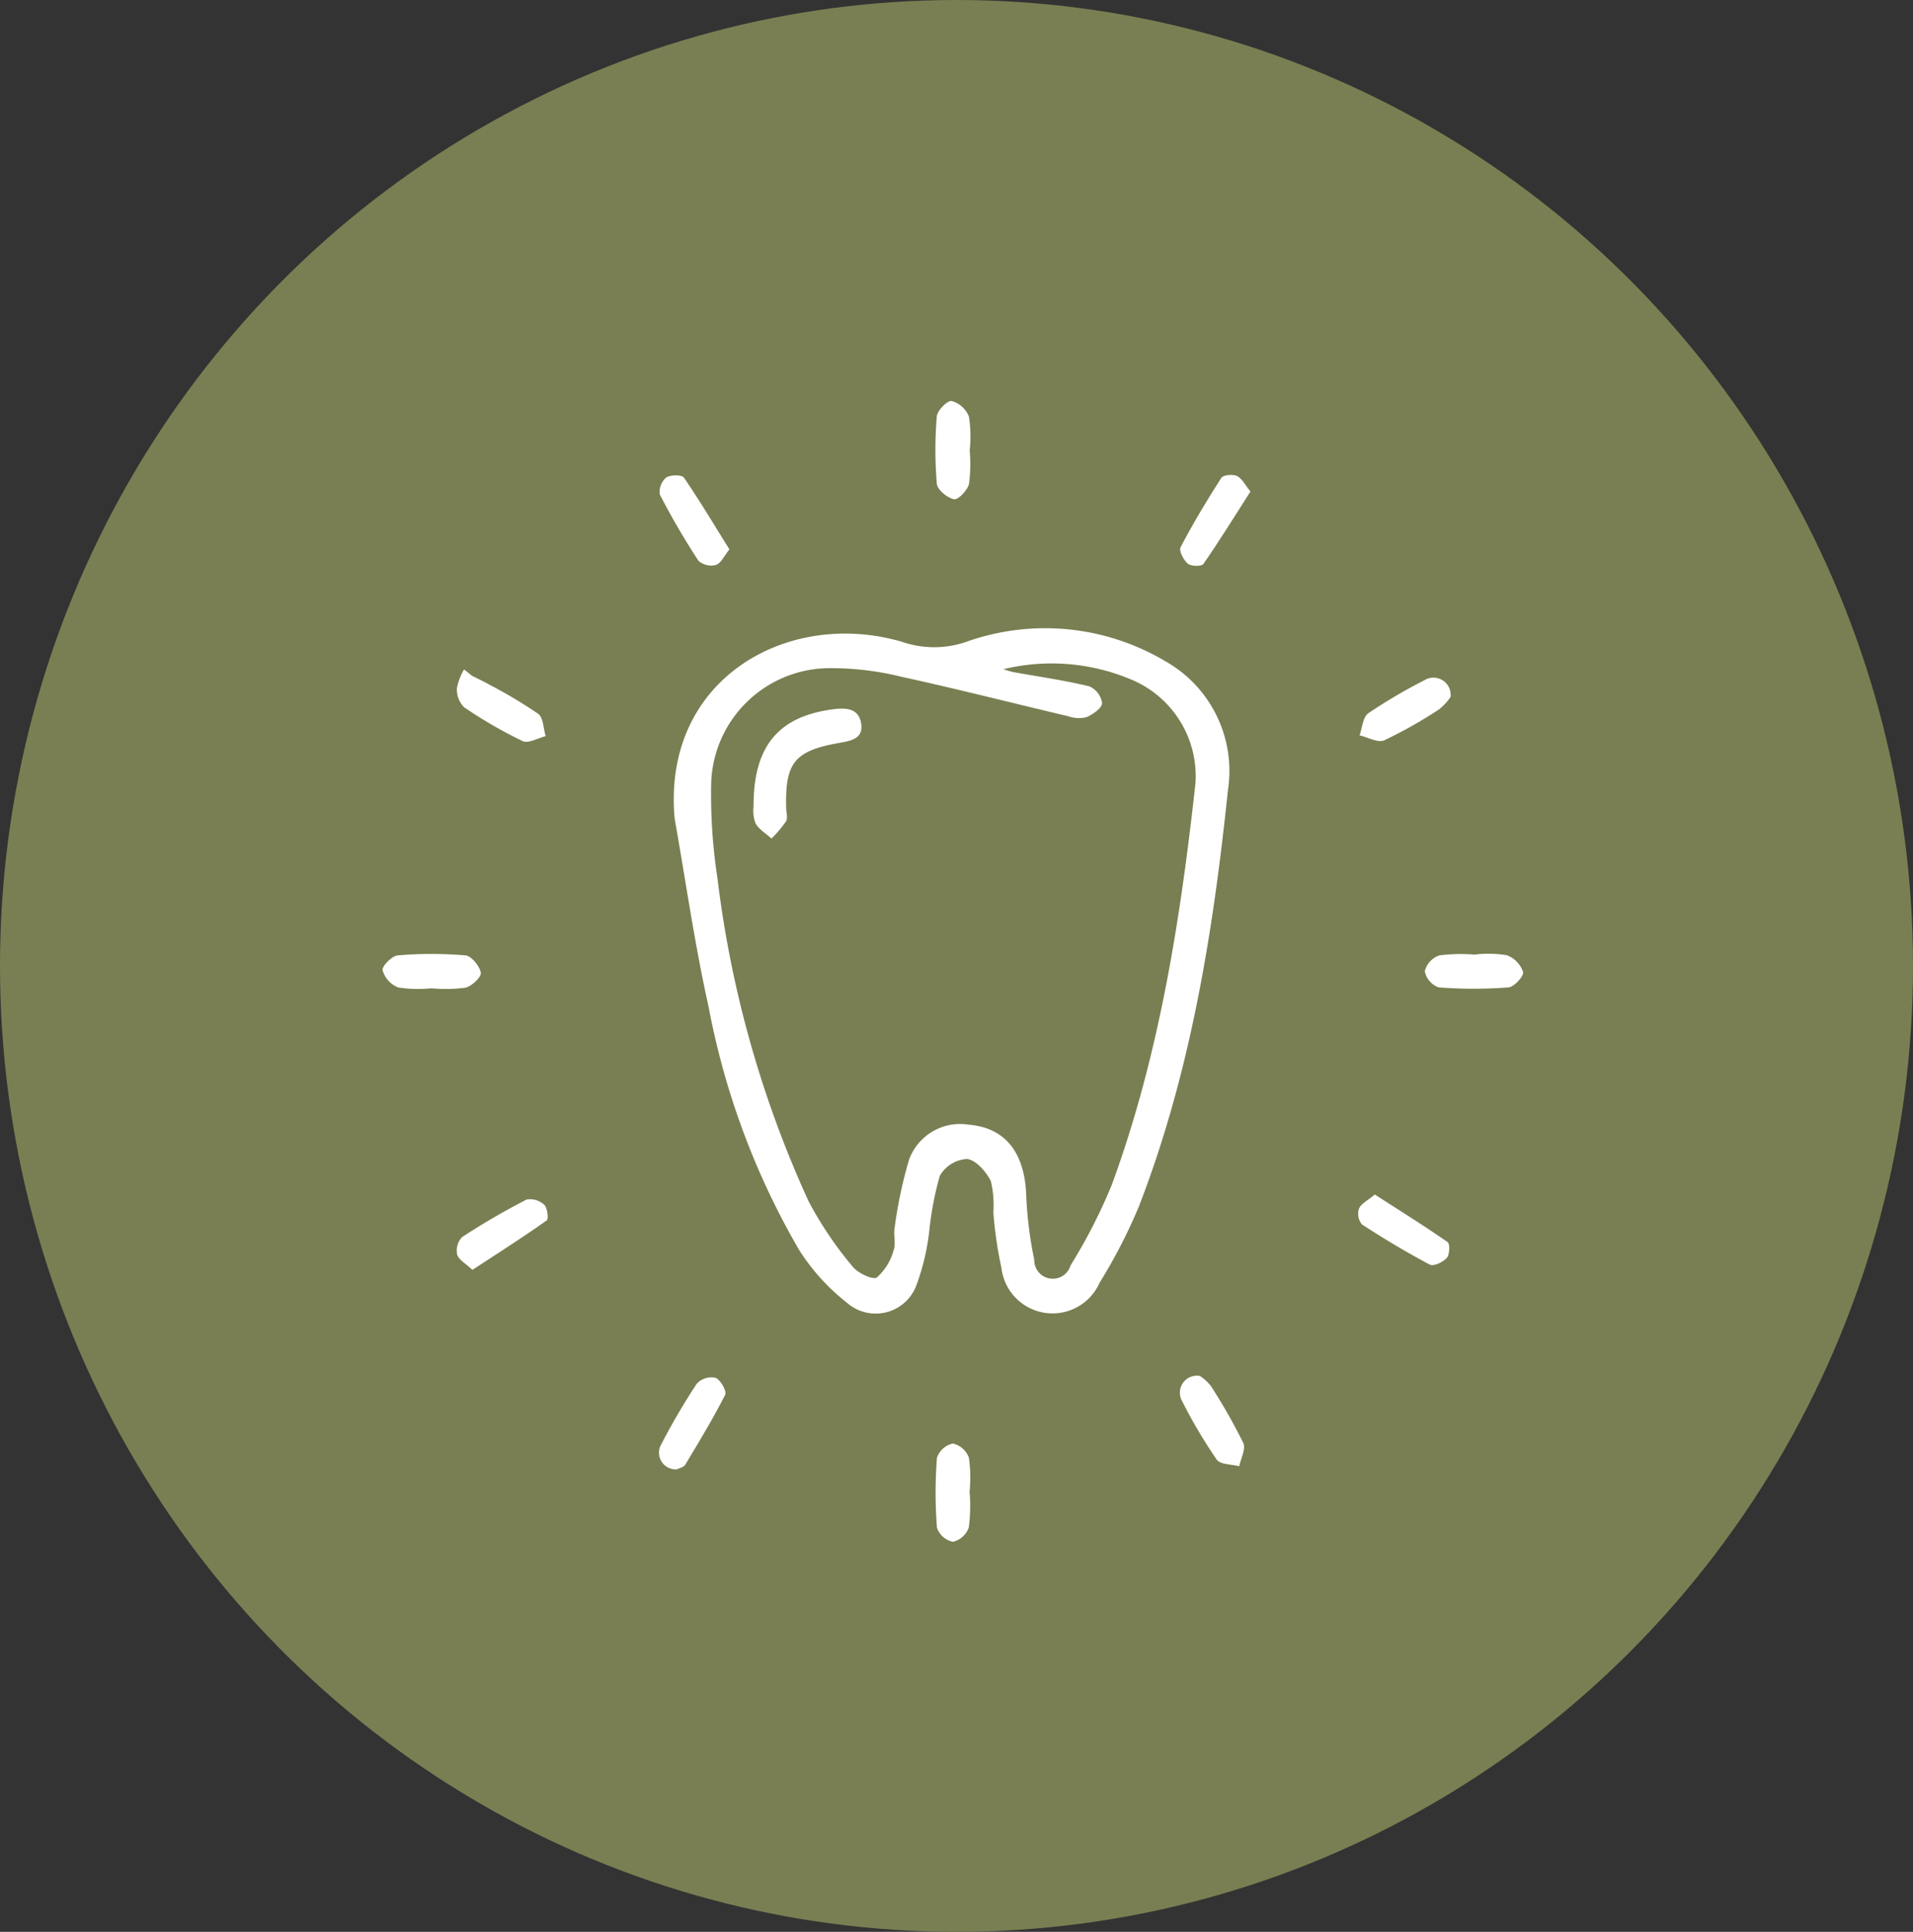 <svg xmlns="http://www.w3.org/2000/svg" width="105" height="106" viewBox="0 0 105 106">
  <rect x="0" y="0" width="105" height="106" fill="#333333" stroke="none"/>
  <g id="general-dentistry" transform="translate(-0.447 0.059)">
    <ellipse id="Ellipse_2" data-name="Ellipse 2" cx="52.5" cy="53" rx="52.5" ry="53" transform="translate(0.447 -0.059)" fill="#797f52"/>
    <g id="Group_1277" data-name="Group 1277" transform="translate(21.447 21.941)">
      <g id="general-dentistry-transparent">
        <path id="Path_1396" data-name="Path 1396" d="M64.262,60.527c-.69-7.663,6.236-11.529,12.5-9.679a5.416,5.416,0,0,0,3.6-.038,12.915,12.915,0,0,1,10.788,1.07,6.915,6.915,0,0,1,3.483,7.086c-.811,7.782-2.041,15.507-4.89,22.859A29.38,29.38,0,0,1,87.591,86a2.824,2.824,0,0,1-5.392-.808,22.383,22.383,0,0,1-.443-3.047,5.62,5.62,0,0,0-.138-1.711c-.256-.52-.821-1.163-1.309-1.216a1.844,1.844,0,0,0-1.492.923,17.6,17.6,0,0,0-.576,3A12.525,12.525,0,0,1,77.5,86.23a2.386,2.386,0,0,1-3.775.881A11.587,11.587,0,0,1,71.089,84.2a41.958,41.958,0,0,1-4.957-13.3c-.764-3.424-1.256-6.908-1.87-10.366m18.052-8.186c.188.054.373.124.564.159,1.384.251,2.781.446,4.146.777a1.187,1.187,0,0,1,.7.925c-.021.286-.512.619-.866.77a1.734,1.734,0,0,1-.978-.051c-3.055-.72-6.1-1.5-9.163-2.167a16.116,16.116,0,0,0-4.029-.474,6.519,6.519,0,0,0-6.417,6.207,30.075,30.075,0,0,0,.342,5.325,59.8,59.8,0,0,0,5,17.717,20.363,20.363,0,0,0,2.415,3.582c.281.36,1.111.75,1.336.6a3.1,3.1,0,0,0,.917-1.488c.137-.366-.017-.83.056-1.232a24.274,24.274,0,0,1,.79-3.733A2.978,2.978,0,0,1,80.4,77.336c2.009.164,3.073,1.526,3.16,3.872A21.81,21.81,0,0,0,84,84.746a1.018,1.018,0,0,0,1.995.31,29.9,29.9,0,0,0,2.254-4.4c2.617-7.117,3.771-14.557,4.6-22.051a5.741,5.741,0,0,0-3.487-5.678,11.253,11.253,0,0,0-7.043-.586" transform="translate(-48.233 -37.625)" fill="#fff"/>
        <path id="Path_1397" data-name="Path 1397" d="M123.791,2.705a8.247,8.247,0,0,1-.038,1.85c-.082.346-.6.882-.818.839-.371-.072-.916-.519-.946-.848a21.908,21.908,0,0,1,0-3.71c.025-.319.593-.877.814-.833a1.443,1.443,0,0,1,.948.856,7.171,7.171,0,0,1,.042,1.847" transform="translate(-91.568 0)" fill="#fff"/>
        <path id="Path_1398" data-name="Path 1398" d="M2.705,123.788a7.207,7.207,0,0,1-1.847-.043A1.444,1.444,0,0,1,0,122.8c-.044-.222.515-.789.834-.815a21.866,21.866,0,0,1,3.711,0c.329.03.776.578.846.949.043.226-.492.739-.838.821a8.165,8.165,0,0,1-1.85.037" transform="translate(0 -91.563)" fill="#fff"/>
        <path id="Path_1399" data-name="Path 1399" d="M232.627,121.908a6.335,6.335,0,0,1,1.723.04,1.5,1.5,0,0,1,.894.921c.053.218-.491.821-.8.844a24.865,24.865,0,0,1-3.834,0,1.183,1.183,0,0,1-.762-.889,1.236,1.236,0,0,1,.8-.866,9.278,9.278,0,0,1,1.974-.04v-.006" transform="translate(-172.645 -91.536)" fill="#fff"/>
        <path id="Path_1400" data-name="Path 1400" d="M123.816,232.48a9.25,9.25,0,0,1-.041,1.973,1.228,1.228,0,0,1-.871.792,1.186,1.186,0,0,1-.878-.775,24.868,24.868,0,0,1,0-3.834,1.189,1.189,0,0,1,.872-.785,1.232,1.232,0,0,1,.881.781,7.8,7.8,0,0,1,.04,1.848" transform="translate(-91.599 -172.646)" fill="#fff"/>
        <path id="Path_1401" data-name="Path 1401" d="M64.864,20.476c-.286.351-.458.755-.735.848a1.052,1.052,0,0,1-.961-.225,41.591,41.591,0,0,1-2.123-3.64,1.04,1.04,0,0,1,.352-.928c.224-.16.857-.159.97,0,.861,1.252,1.638,2.561,2.5,3.94" transform="translate(-45.831 -12.327)" fill="#fff"/>
        <path id="Path_1402" data-name="Path 1402" d="M179.75,17.218c-.888,1.389-1.7,2.707-2.583,3.978-.1.141-.679.134-.857-.017-.235-.2-.5-.714-.394-.907.683-1.3,1.438-2.565,2.234-3.8.106-.165.637-.215.865-.1.28.137.45.5.735.849" transform="translate(-132.116 -12.25)" fill="#fff"/>
        <path id="Path_1403" data-name="Path 1403" d="M17.212,59.538c.326.165.66.317.977.5a25.546,25.546,0,0,1,2.65,1.585c.283.211.281.806.409,1.225-.427.1-.954.415-1.265.269a24.827,24.827,0,0,1-3.209-1.854,1.385,1.385,0,0,1-.4-1.032,3.171,3.171,0,0,1,.394-1.045l.445.354" transform="translate(-12.297 -44.454)" fill="#fff"/>
        <path id="Path_1404" data-name="Path 1404" d="M220.448,62.08a3.03,3.03,0,0,1-.627.678,24.8,24.8,0,0,1-3.012,1.7c-.344.153-.9-.168-1.355-.272.151-.414.18-1,.476-1.209a28.746,28.746,0,0,1,3.089-1.818.943.943,0,0,1,1.429.922" transform="translate(-161.832 -45.837)" fill="#fff"/>
        <path id="Path_1405" data-name="Path 1405" d="M17.209,179.819c-.372-.355-.759-.558-.836-.844a1.077,1.077,0,0,1,.272-.958,39.424,39.424,0,0,1,3.539-2.057,1.131,1.131,0,0,1,.966.288c.175.163.25.776.135.858-1.3.923-2.652,1.781-4.075,2.713" transform="translate(-12.28 -132.141)" fill="#fff"/>
        <path id="Path_1406" data-name="Path 1406" d="M216.063,174.956c1.394.9,2.717,1.719,3.994,2.61.137.1.115.691-.043.869-.206.231-.726.475-.928.368-1.277-.673-2.519-1.419-3.73-2.206a.923.923,0,0,1-.161-.868c.126-.284.5-.459.869-.773" transform="translate(-161.603 -131.413)" fill="#fff"/>
        <path id="Path_1407" data-name="Path 1407" d="M61.934,220.3A.915.915,0,0,1,61.013,219a36.664,36.664,0,0,1,1.989-3.4,1.112,1.112,0,0,1,1.026-.322c.274.113.628.739.531.931-.664,1.31-1.428,2.57-2.187,3.83-.09.149-.342.2-.438.252" transform="translate(-45.755 -161.681)" fill="#fff"/>
        <path id="Path_1408" data-name="Path 1408" d="M176.933,214.927a2.585,2.585,0,0,1,.606.554,31.08,31.08,0,0,1,1.779,3.127c.15.322-.135.847-.221,1.279-.424-.114-1.044-.09-1.238-.366a27.779,27.779,0,0,1-1.894-3.2.934.934,0,0,1,.968-1.391" transform="translate(-132.077 -161.433)" fill="#fff"/>
        <path id="Path_1409" data-name="Path 1409" d="M81.77,73.163c-.007-3.3,1.386-4.908,4.35-5.3.7-.093,1.427-.074,1.556.786.127.841-.585.946-1.218,1.059-2.442.436-2.96,1.08-2.9,3.57.006.247.1.549-.007.731a6.667,6.667,0,0,1-.8.945c-.306-.285-.719-.519-.888-.87a2.055,2.055,0,0,1-.091-.92" transform="translate(-61.408 -50.943)" fill="#fff"/>
      </g>
    </g>
  </g>
</svg>
